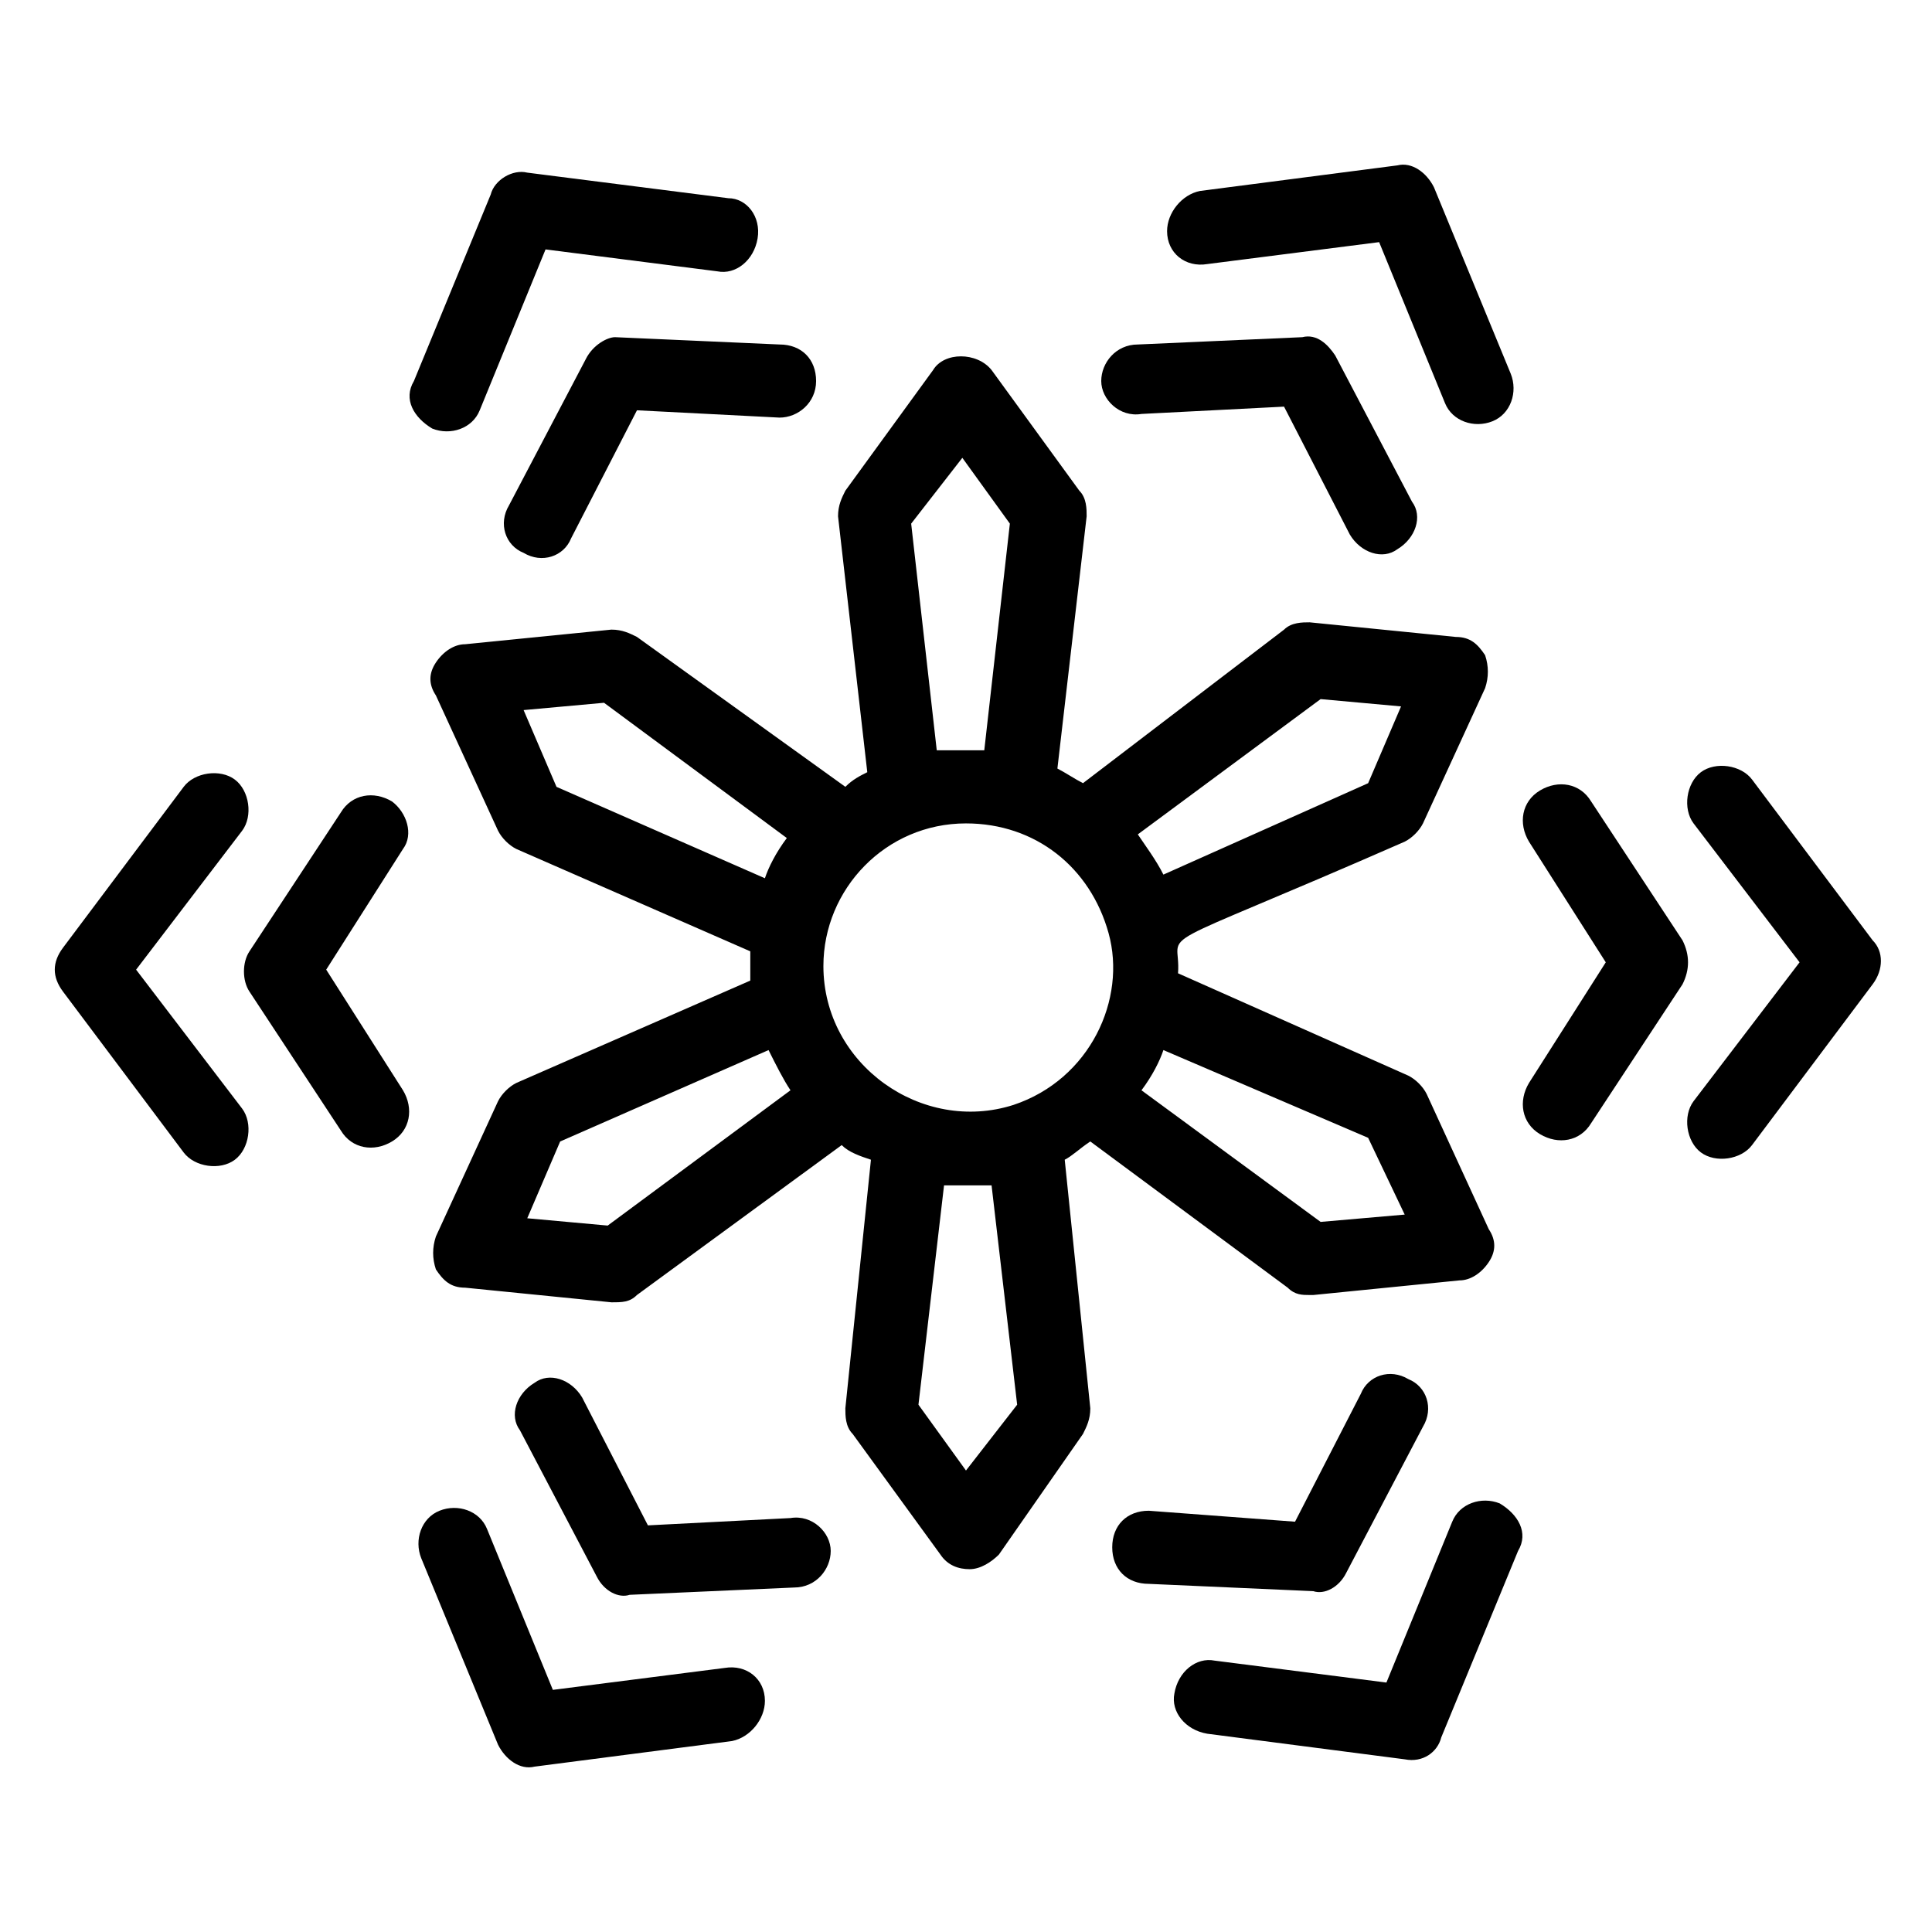 <?xml version="1.0" encoding="UTF-8"?>
<!-- Uploaded to: SVG Repo, www.svgrepo.com, Generator: SVG Repo Mixer Tools -->
<svg fill="#000000" width="800px" height="800px" version="1.1" viewBox="144 144 512 512" xmlns="http://www.w3.org/2000/svg">
 <g>
  <path d="m299.24 239.17-20.348 38.754c-2.906 4.844-0.969 10.656 3.875 12.594 4.844 2.906 10.656 0.969 12.594-3.875l17.441-33.91 37.785 1.938c4.844 0 9.688-3.875 9.688-9.688s-3.875-9.688-9.688-9.688l-43.598-1.938c-1.938 0-5.812 1.938-7.75 5.812z"/>
  <path d="m258.54 257.57c4.844 1.938 10.656 0 12.594-4.844l17.441-42.629 45.539 5.812c4.844 0.969 9.688-2.906 10.656-8.719s-2.906-10.66-7.75-10.66l-53.289-6.781c-3.875-0.969-8.719 1.938-9.688 5.812l-20.348 49.41c-2.906 4.848 0 9.691 4.844 12.598z"/>
  <path d="m247.89 356.4c-4.844-2.906-10.656-1.938-13.562 2.906l-24.223 36.816c-1.938 2.906-1.938 7.75 0 10.656l24.223 36.816c2.906 4.844 8.719 5.812 13.562 2.906s5.812-8.719 2.906-13.562l-20.348-31.973 20.348-31.973c2.906-3.871 0.969-9.688-2.906-12.594z"/>
  <path d="m180.07 400.97 28.098-36.816c2.906-3.875 1.938-10.656-1.938-13.562s-10.656-1.938-13.562 1.938l-31.973 42.629c-2.906 3.875-2.906 7.75 0 11.625l31.973 42.629c2.906 3.875 9.688 4.844 13.562 1.938s4.844-9.688 1.938-13.562z"/>
  <path d="m353.49 546.3-37.785 1.938-17.441-33.91c-2.906-4.844-8.719-6.781-12.594-3.875-4.844 2.906-6.781 8.719-3.875 12.594l20.348 38.754c1.938 3.875 5.812 5.812 8.719 4.844l43.598-1.938c5.812 0 9.688-4.844 9.688-9.688 0.004-4.844-4.844-9.688-10.656-8.719z"/>
  <path d="m336.05 586.02-45.535 5.812-17.441-42.629c-1.938-4.844-7.75-6.781-12.594-4.844s-6.781 7.75-4.844 12.594l20.348 49.41c1.938 3.875 5.812 6.781 9.688 5.812l52.32-6.781c4.844-0.969 8.719-5.812 8.719-10.656-0.004-5.812-4.848-9.688-10.66-8.719z"/>
  <path d="m500.76 560.83 20.348-38.754c2.906-4.844 0.969-10.656-3.875-12.594-4.844-2.906-10.656-0.969-12.594 3.875l-17.441 33.91-38.758-2.906c-5.812 0-9.688 3.875-9.688 9.688s3.875 9.688 9.688 9.688l43.598 1.938c2.906 0.973 6.785-0.965 8.723-4.844z"/>
  <path d="m541.45 542.42c-4.844-1.938-10.656 0-12.594 4.844l-17.441 42.629-45.535-5.812c-4.844-0.969-9.688 2.906-10.656 8.719-0.969 4.844 2.906 9.688 8.719 10.656l52.32 6.781c4.844 0.969 8.719-1.938 9.688-5.812l20.348-49.41c2.902-4.844-0.004-9.688-4.848-12.594z"/>
  <path d="m589.89 393.21-24.223-36.816c-2.906-4.844-8.719-5.812-13.562-2.906s-5.812 8.719-2.906 13.562l20.348 31.973-20.348 31.973c-2.906 4.844-1.938 10.656 2.906 13.562s10.656 1.938 13.562-2.906l24.223-36.816c1.938-3.871 1.938-7.746 0-11.625z"/>
  <path d="m640.28 393.21-31.973-42.629c-2.906-3.875-9.688-4.844-13.562-1.938s-4.844 9.688-1.938 13.562l28.098 36.816-28.098 36.816c-2.906 3.875-1.938 10.656 1.938 13.562s10.656 1.938 13.562-1.938l31.973-42.629c2.906-3.871 2.906-8.715 0-11.625z"/>
  <path d="m446.5 253.7 37.785-1.938 17.441 33.91c2.906 4.844 8.719 6.781 12.594 3.875 4.844-2.906 6.781-8.719 3.875-12.594l-20.348-38.754c-1.938-2.906-4.844-5.812-8.719-4.844l-43.598 1.938c-5.812 0-9.688 4.844-9.688 9.688s4.844 9.688 10.656 8.719z"/>
  <path d="m463.95 213.98 45.535-5.812 17.441 42.629c1.938 4.844 7.75 6.781 12.594 4.844s6.781-7.75 4.844-12.594l-20.348-49.41c-1.938-3.875-5.812-6.781-9.688-5.812l-52.32 6.781c-4.844 0.969-8.719 5.812-8.719 10.656 0 5.812 4.844 9.688 10.66 8.719z"/>
  <path d="m432.94 446.5 52.32 38.754c1.934 1.938 3.871 1.938 5.809 1.938h0.969l38.754-3.875c2.906 0 5.812-1.938 7.75-4.844s1.938-5.812 0-8.719l-16.469-35.848c-0.969-1.938-2.906-3.875-4.844-4.844l-61.039-27.129c0.969-12.594-10.656-3.875 60.07-34.879 1.938-0.969 3.875-2.906 4.844-4.844l16.469-35.848c0.969-2.906 0.969-5.812 0-8.719-1.938-2.906-3.875-4.844-7.75-4.844l-38.754-3.875c-1.938 0-4.844 0-6.781 1.938l-53.285 40.688c-1.938-0.969-4.844-2.906-6.781-3.875l7.75-66.852c0-1.938 0-4.844-1.938-6.781l-23.254-31.973c-3.875-4.844-12.594-4.844-15.5 0l-23.254 31.973c-0.969 1.938-1.938 3.875-1.938 6.781l7.75 67.82c-1.938 0.969-3.875 1.938-5.812 3.875l-55.227-39.723c-1.938-0.969-3.875-1.938-6.781-1.938l-38.754 3.875c-2.906 0-5.812 1.938-7.75 4.844s-1.938 5.812 0 8.719l16.469 35.848c0.969 1.938 2.906 3.875 4.844 4.844l62.008 27.129v7.75l-62.008 27.129c-1.938 0.969-3.875 2.906-4.844 4.844l-16.469 35.848c-0.969 2.906-0.969 5.812 0 8.719 1.938 2.906 3.875 4.844 7.75 4.844l38.754 3.875c2.906 0 4.844 0 6.781-1.938l54.258-39.723c1.938 1.938 4.844 2.906 7.75 3.875l-6.781 65.883c0 1.938 0 4.844 1.938 6.781l23.254 31.973c1.938 2.906 4.844 3.875 7.75 3.875s5.812-1.938 7.75-3.875l22.285-31.973c0.969-1.938 1.938-3.875 1.938-6.781l-6.781-65.883c1.934-0.965 3.875-2.902 6.781-4.84zm-70.73-46.504c0-20.348 16.469-37.785 37.785-37.785 18.41 0 32.941 11.625 37.785 29.066s-4.844 38.754-25.191 45.535c-24.219 7.75-50.379-10.66-50.379-36.816zm154.05 65.883-22.285 1.938-47.473-34.879c2.906-3.875 4.844-7.75 5.812-10.656l54.258 23.254zm-22.285-136.61 21.316 1.938-8.719 20.348-54.258 24.223c-1.938-3.875-4.844-7.75-6.781-10.656zm-94.945-63.941 12.594 17.441-6.781 60.07h-12.594l-6.781-60.07zm-116.27 66.852 21.316-1.938 48.441 35.848c-2.906 3.875-4.844 7.75-5.812 10.656l-55.227-24.223zm22.285 136.61-21.316-1.938 8.719-20.348 55.227-24.223c1.938 3.875 3.875 7.75 5.812 10.656zm94.949 64.914-12.594-17.441 6.781-58.133h12.594l6.781 58.133z"/>
 </g>
</svg>